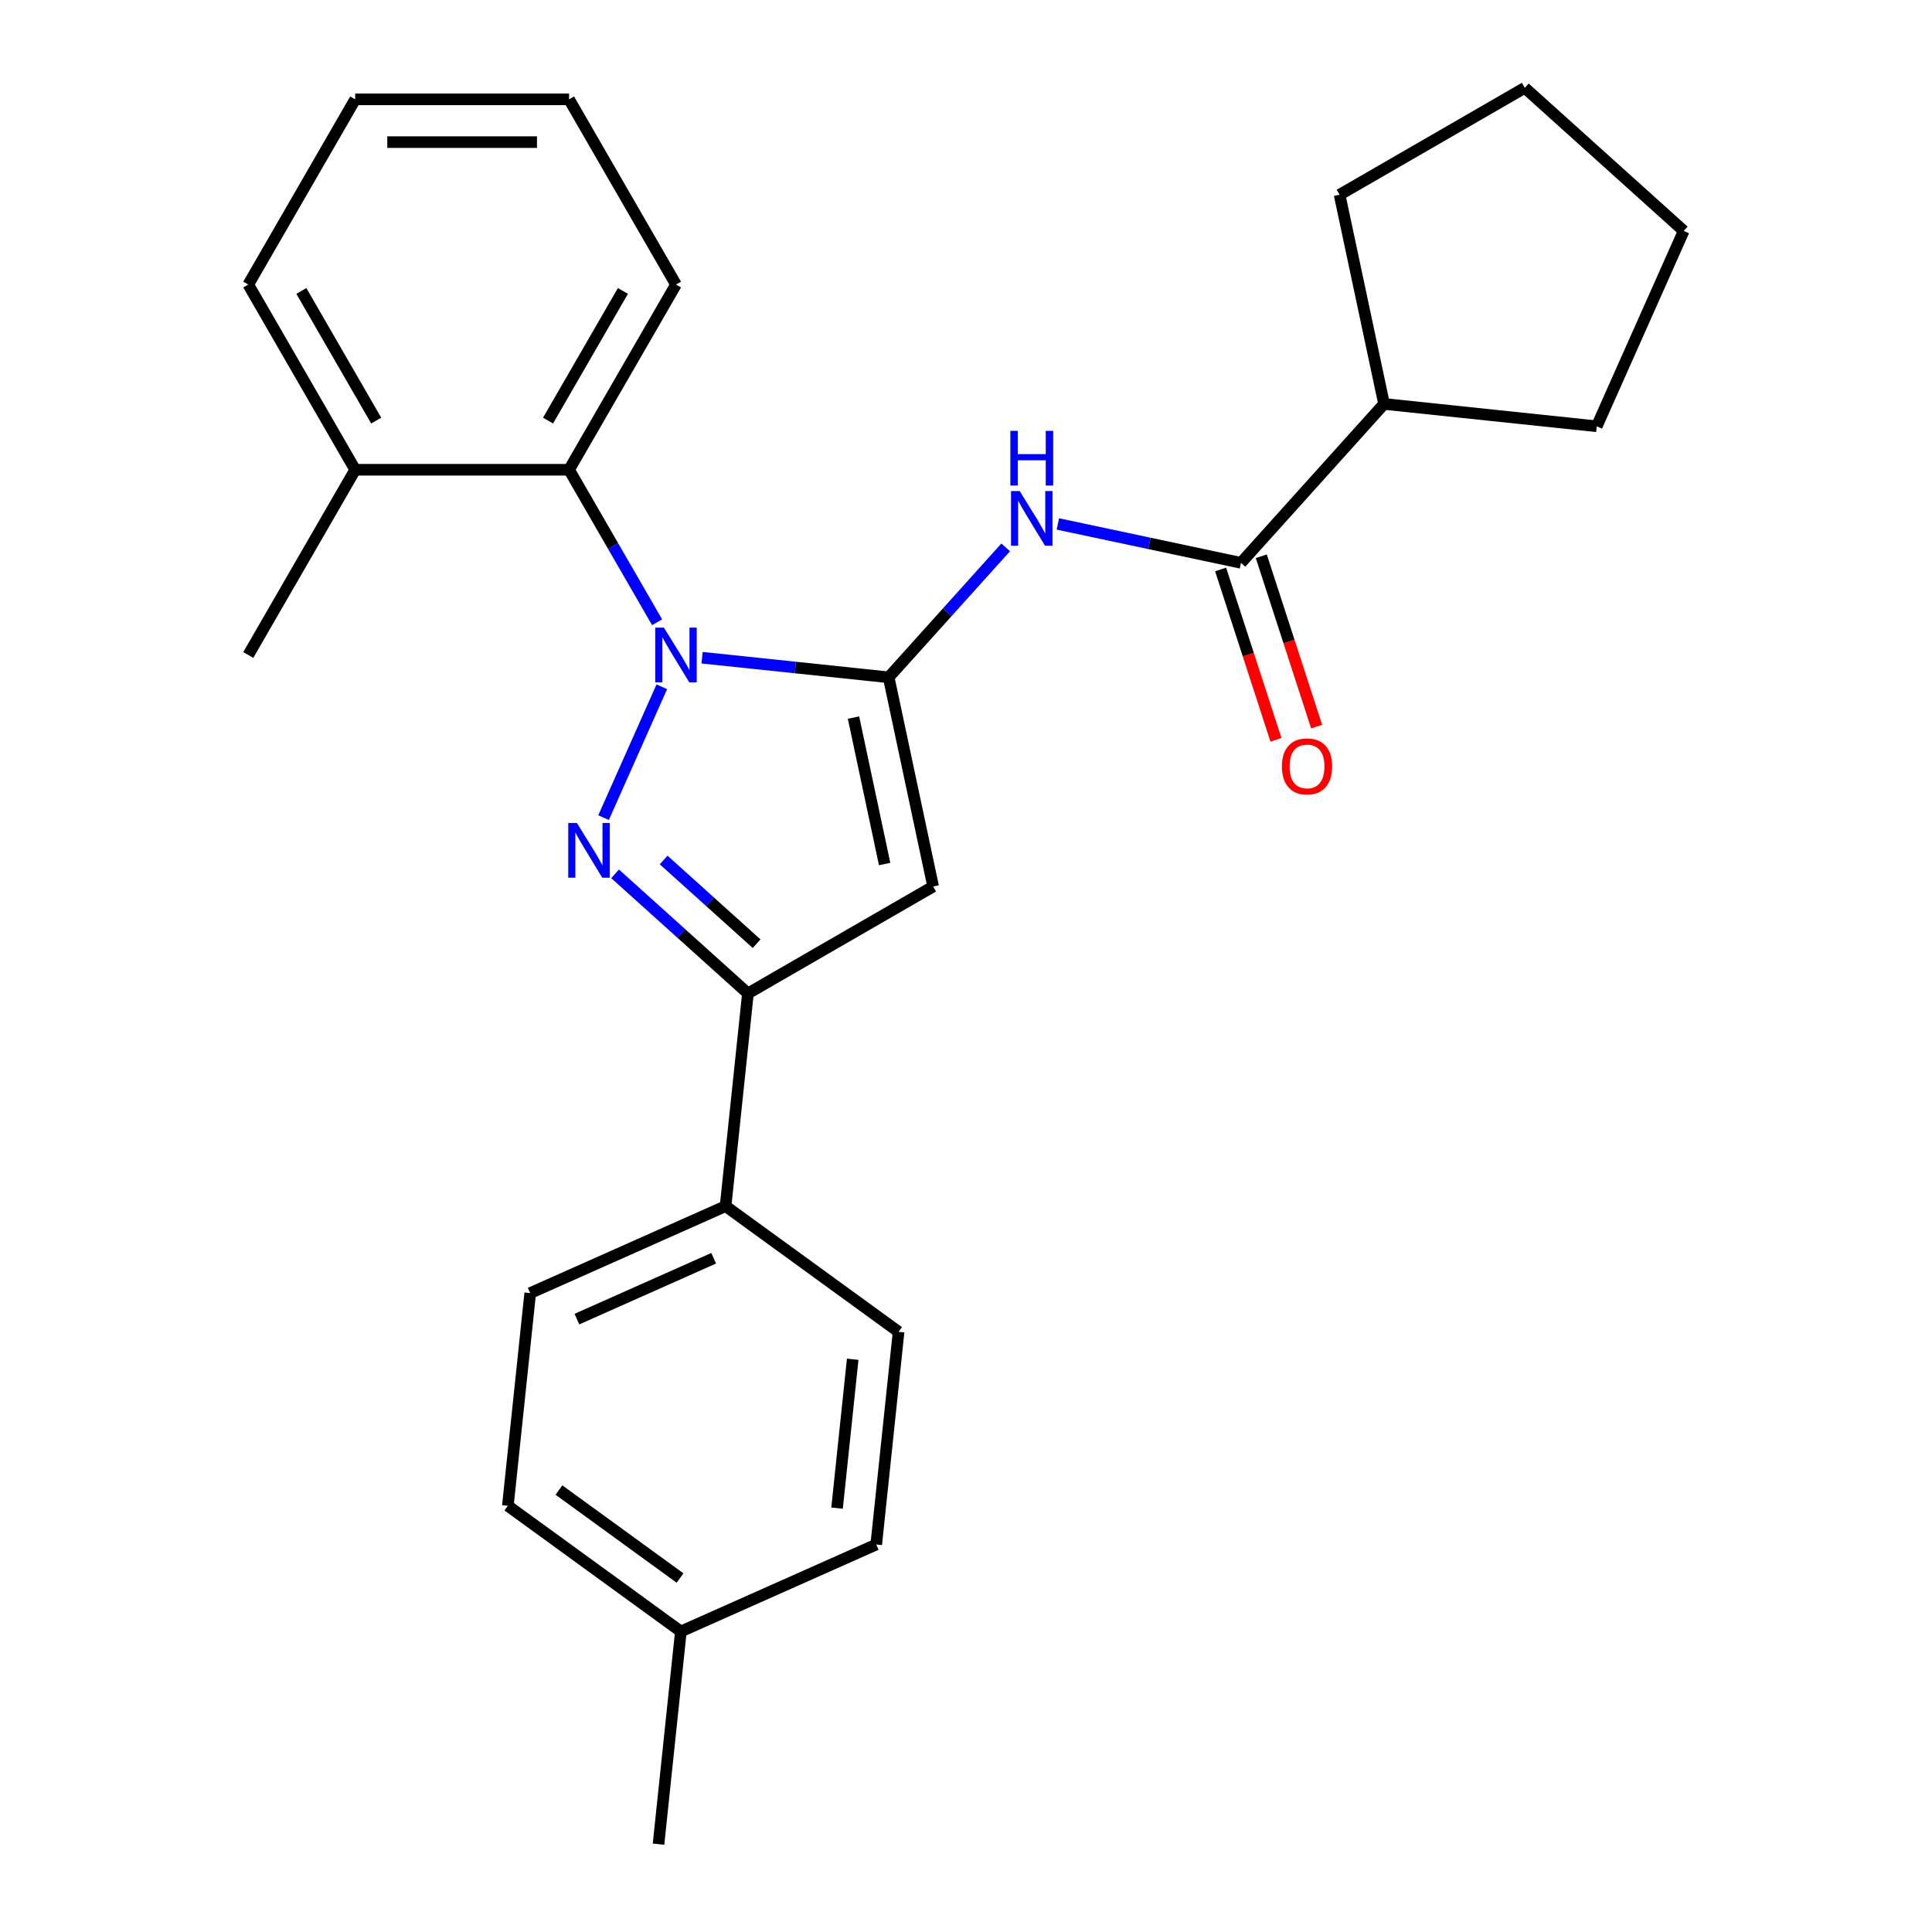 <?xml version='1.0' encoding='iso-8859-1'?>
<svg version='1.1' baseProfile='full'
              xmlns='http://www.w3.org/2000/svg'
                      xmlns:rdkit='http://www.rdkit.org/xml'
                      xmlns:xlink='http://www.w3.org/1999/xlink'
                  xml:space='preserve'
width='1000px' height='1000px' viewBox='0 0 1000 1000'>
<!-- END OF HEADER -->
<rect style='opacity:1.0;fill:#FFFFFF;stroke:none' width='1000' height='1000' x='0' y='0'> </rect>
<path class='bond-0' d='M 681.499,376.102 L 667.172,332.008' style='fill:none;fill-rule:evenodd;stroke:#FF0000;stroke-width:6px;stroke-linecap:butt;stroke-linejoin:miter;stroke-opacity:1' />
<path class='bond-0' d='M 667.172,332.008 L 652.845,287.914' style='fill:none;fill-rule:evenodd;stroke:#000000;stroke-width:6px;stroke-linecap:butt;stroke-linejoin:miter;stroke-opacity:1' />
<path class='bond-0' d='M 660.444,382.943 L 646.117,338.849' style='fill:none;fill-rule:evenodd;stroke:#FF0000;stroke-width:6px;stroke-linecap:butt;stroke-linejoin:miter;stroke-opacity:1' />
<path class='bond-0' d='M 646.117,338.849 L 631.79,294.756' style='fill:none;fill-rule:evenodd;stroke:#000000;stroke-width:6px;stroke-linecap:butt;stroke-linejoin:miter;stroke-opacity:1' />
<path class='bond-1' d='M 642.318,291.335 L 594.935,281.263' style='fill:none;fill-rule:evenodd;stroke:#000000;stroke-width:6px;stroke-linecap:butt;stroke-linejoin:miter;stroke-opacity:1' />
<path class='bond-1' d='M 594.935,281.263 L 547.552,271.192' style='fill:none;fill-rule:evenodd;stroke:#0000FF;stroke-width:6px;stroke-linecap:butt;stroke-linejoin:miter;stroke-opacity:1' />
<path class='bond-2' d='M 642.318,291.335 L 716.386,209.074' style='fill:none;fill-rule:evenodd;stroke:#000000;stroke-width:6px;stroke-linecap:butt;stroke-linejoin:miter;stroke-opacity:1' />
<path class='bond-3' d='M 520.537,283.322 L 490.257,316.952' style='fill:none;fill-rule:evenodd;stroke:#0000FF;stroke-width:6px;stroke-linecap:butt;stroke-linejoin:miter;stroke-opacity:1' />
<path class='bond-3' d='M 490.257,316.952 L 459.977,350.581' style='fill:none;fill-rule:evenodd;stroke:#000000;stroke-width:6px;stroke-linecap:butt;stroke-linejoin:miter;stroke-opacity:1' />
<path class='bond-4' d='M 318.375,452.295 L 352.752,483.248' style='fill:none;fill-rule:evenodd;stroke:#0000FF;stroke-width:6px;stroke-linecap:butt;stroke-linejoin:miter;stroke-opacity:1' />
<path class='bond-4' d='M 352.752,483.248 L 387.128,514.201' style='fill:none;fill-rule:evenodd;stroke:#000000;stroke-width:6px;stroke-linecap:butt;stroke-linejoin:miter;stroke-opacity:1' />
<path class='bond-4' d='M 343.502,445.129 L 367.565,466.796' style='fill:none;fill-rule:evenodd;stroke:#0000FF;stroke-width:6px;stroke-linecap:butt;stroke-linejoin:miter;stroke-opacity:1' />
<path class='bond-4' d='M 367.565,466.796 L 391.629,488.463' style='fill:none;fill-rule:evenodd;stroke:#000000;stroke-width:6px;stroke-linecap:butt;stroke-linejoin:miter;stroke-opacity:1' />
<path class='bond-5' d='M 312.404,423.206 L 342.56,355.475' style='fill:none;fill-rule:evenodd;stroke:#0000FF;stroke-width:6px;stroke-linecap:butt;stroke-linejoin:miter;stroke-opacity:1' />
<path class='bond-6' d='M 716.386,209.074 L 693.371,100.801' style='fill:none;fill-rule:evenodd;stroke:#000000;stroke-width:6px;stroke-linecap:butt;stroke-linejoin:miter;stroke-opacity:1' />
<path class='bond-7' d='M 716.386,209.074 L 826.472,220.645' style='fill:none;fill-rule:evenodd;stroke:#000000;stroke-width:6px;stroke-linecap:butt;stroke-linejoin:miter;stroke-opacity:1' />
<path class='bond-8' d='M 693.371,100.801 L 789.234,45.455' style='fill:none;fill-rule:evenodd;stroke:#000000;stroke-width:6px;stroke-linecap:butt;stroke-linejoin:miter;stroke-opacity:1' />
<path class='bond-9' d='M 826.472,220.645 L 871.494,119.522' style='fill:none;fill-rule:evenodd;stroke:#000000;stroke-width:6px;stroke-linecap:butt;stroke-linejoin:miter;stroke-opacity:1' />
<path class='bond-10' d='M 789.234,45.455 L 871.494,119.522' style='fill:none;fill-rule:evenodd;stroke:#000000;stroke-width:6px;stroke-linecap:butt;stroke-linejoin:miter;stroke-opacity:1' />
<path class='bond-11' d='M 387.128,514.201 L 482.991,458.855' style='fill:none;fill-rule:evenodd;stroke:#000000;stroke-width:6px;stroke-linecap:butt;stroke-linejoin:miter;stroke-opacity:1' />
<path class='bond-12' d='M 387.128,514.201 L 375.558,624.287' style='fill:none;fill-rule:evenodd;stroke:#000000;stroke-width:6px;stroke-linecap:butt;stroke-linejoin:miter;stroke-opacity:1' />
<path class='bond-13' d='M 482.991,458.855 L 459.977,350.581' style='fill:none;fill-rule:evenodd;stroke:#000000;stroke-width:6px;stroke-linecap:butt;stroke-linejoin:miter;stroke-opacity:1' />
<path class='bond-13' d='M 457.884,447.217 L 441.774,371.425' style='fill:none;fill-rule:evenodd;stroke:#000000;stroke-width:6px;stroke-linecap:butt;stroke-linejoin:miter;stroke-opacity:1' />
<path class='bond-14' d='M 459.977,350.581 L 411.687,345.506' style='fill:none;fill-rule:evenodd;stroke:#000000;stroke-width:6px;stroke-linecap:butt;stroke-linejoin:miter;stroke-opacity:1' />
<path class='bond-14' d='M 411.687,345.506 L 363.398,340.43' style='fill:none;fill-rule:evenodd;stroke:#0000FF;stroke-width:6px;stroke-linecap:butt;stroke-linejoin:miter;stroke-opacity:1' />
<path class='bond-15' d='M 340.118,322.083 L 317.331,282.616' style='fill:none;fill-rule:evenodd;stroke:#0000FF;stroke-width:6px;stroke-linecap:butt;stroke-linejoin:miter;stroke-opacity:1' />
<path class='bond-15' d='M 317.331,282.616 L 294.544,243.148' style='fill:none;fill-rule:evenodd;stroke:#000000;stroke-width:6px;stroke-linecap:butt;stroke-linejoin:miter;stroke-opacity:1' />
<path class='bond-16' d='M 375.558,624.287 L 274.435,669.31' style='fill:none;fill-rule:evenodd;stroke:#000000;stroke-width:6px;stroke-linecap:butt;stroke-linejoin:miter;stroke-opacity:1' />
<path class='bond-16' d='M 369.394,651.265 L 298.608,682.781' style='fill:none;fill-rule:evenodd;stroke:#000000;stroke-width:6px;stroke-linecap:butt;stroke-linejoin:miter;stroke-opacity:1' />
<path class='bond-17' d='M 375.558,624.287 L 465.11,689.351' style='fill:none;fill-rule:evenodd;stroke:#000000;stroke-width:6px;stroke-linecap:butt;stroke-linejoin:miter;stroke-opacity:1' />
<path class='bond-18' d='M 294.544,243.148 L 349.891,147.286' style='fill:none;fill-rule:evenodd;stroke:#000000;stroke-width:6px;stroke-linecap:butt;stroke-linejoin:miter;stroke-opacity:1' />
<path class='bond-18' d='M 283.674,217.7 L 322.416,150.596' style='fill:none;fill-rule:evenodd;stroke:#000000;stroke-width:6px;stroke-linecap:butt;stroke-linejoin:miter;stroke-opacity:1' />
<path class='bond-19' d='M 294.544,243.148 L 183.852,243.148' style='fill:none;fill-rule:evenodd;stroke:#000000;stroke-width:6px;stroke-linecap:butt;stroke-linejoin:miter;stroke-opacity:1' />
<path class='bond-20' d='M 349.891,147.286 L 294.544,51.423' style='fill:none;fill-rule:evenodd;stroke:#000000;stroke-width:6px;stroke-linecap:butt;stroke-linejoin:miter;stroke-opacity:1' />
<path class='bond-21' d='M 294.544,51.423 L 183.852,51.423' style='fill:none;fill-rule:evenodd;stroke:#000000;stroke-width:6px;stroke-linecap:butt;stroke-linejoin:miter;stroke-opacity:1' />
<path class='bond-21' d='M 277.94,73.562 L 200.456,73.562' style='fill:none;fill-rule:evenodd;stroke:#000000;stroke-width:6px;stroke-linecap:butt;stroke-linejoin:miter;stroke-opacity:1' />
<path class='bond-22' d='M 183.852,51.423 L 128.506,147.286' style='fill:none;fill-rule:evenodd;stroke:#000000;stroke-width:6px;stroke-linecap:butt;stroke-linejoin:miter;stroke-opacity:1' />
<path class='bond-23' d='M 128.506,147.286 L 183.852,243.148' style='fill:none;fill-rule:evenodd;stroke:#000000;stroke-width:6px;stroke-linecap:butt;stroke-linejoin:miter;stroke-opacity:1' />
<path class='bond-23' d='M 155.98,150.596 L 194.722,217.7' style='fill:none;fill-rule:evenodd;stroke:#000000;stroke-width:6px;stroke-linecap:butt;stroke-linejoin:miter;stroke-opacity:1' />
<path class='bond-24' d='M 183.852,243.148 L 128.506,339.011' style='fill:none;fill-rule:evenodd;stroke:#000000;stroke-width:6px;stroke-linecap:butt;stroke-linejoin:miter;stroke-opacity:1' />
<path class='bond-25' d='M 274.435,669.31 L 262.865,779.396' style='fill:none;fill-rule:evenodd;stroke:#000000;stroke-width:6px;stroke-linecap:butt;stroke-linejoin:miter;stroke-opacity:1' />
<path class='bond-26' d='M 262.865,779.396 L 352.417,844.459' style='fill:none;fill-rule:evenodd;stroke:#000000;stroke-width:6px;stroke-linecap:butt;stroke-linejoin:miter;stroke-opacity:1' />
<path class='bond-26' d='M 289.31,771.245 L 351.997,816.789' style='fill:none;fill-rule:evenodd;stroke:#000000;stroke-width:6px;stroke-linecap:butt;stroke-linejoin:miter;stroke-opacity:1' />
<path class='bond-27' d='M 352.417,844.459 L 453.539,799.437' style='fill:none;fill-rule:evenodd;stroke:#000000;stroke-width:6px;stroke-linecap:butt;stroke-linejoin:miter;stroke-opacity:1' />
<path class='bond-28' d='M 352.417,844.459 L 340.846,954.545' style='fill:none;fill-rule:evenodd;stroke:#000000;stroke-width:6px;stroke-linecap:butt;stroke-linejoin:miter;stroke-opacity:1' />
<path class='bond-29' d='M 453.539,799.437 L 465.11,689.351' style='fill:none;fill-rule:evenodd;stroke:#000000;stroke-width:6px;stroke-linecap:butt;stroke-linejoin:miter;stroke-opacity:1' />
<path class='bond-29' d='M 433.258,780.61 L 441.357,703.549' style='fill:none;fill-rule:evenodd;stroke:#000000;stroke-width:6px;stroke-linecap:butt;stroke-linejoin:miter;stroke-opacity:1' />
<path  class='atom-0' d='M 663.524 396.69
Q 663.524 389.89, 666.884 386.09
Q 670.244 382.29, 676.524 382.29
Q 682.804 382.29, 686.164 386.09
Q 689.524 389.89, 689.524 396.69
Q 689.524 403.57, 686.124 407.49
Q 682.724 411.37, 676.524 411.37
Q 670.284 411.37, 666.884 407.49
Q 663.524 403.61, 663.524 396.69
M 676.524 408.17
Q 680.844 408.17, 683.164 405.29
Q 685.524 402.37, 685.524 396.69
Q 685.524 391.13, 683.164 388.33
Q 680.844 385.49, 676.524 385.49
Q 672.204 385.49, 669.844 388.29
Q 667.524 391.09, 667.524 396.69
Q 667.524 402.41, 669.844 405.29
Q 672.204 408.17, 676.524 408.17
' fill='#FF0000'/>
<path  class='atom-2' d='M 527.784 254.161
L 537.064 269.161
Q 537.984 270.641, 539.464 273.321
Q 540.944 276.001, 541.024 276.161
L 541.024 254.161
L 544.784 254.161
L 544.784 282.481
L 540.904 282.481
L 530.944 266.081
Q 529.784 264.161, 528.544 261.961
Q 527.344 259.761, 526.984 259.081
L 526.984 282.481
L 523.304 282.481
L 523.304 254.161
L 527.784 254.161
' fill='#0000FF'/>
<path  class='atom-2' d='M 522.964 223.009
L 526.804 223.009
L 526.804 235.049
L 541.284 235.049
L 541.284 223.009
L 545.124 223.009
L 545.124 251.329
L 541.284 251.329
L 541.284 238.249
L 526.804 238.249
L 526.804 251.329
L 522.964 251.329
L 522.964 223.009
' fill='#0000FF'/>
<path  class='atom-3' d='M 298.608 425.973
L 307.888 440.973
Q 308.808 442.453, 310.288 445.133
Q 311.768 447.813, 311.848 447.973
L 311.848 425.973
L 315.608 425.973
L 315.608 454.293
L 311.728 454.293
L 301.768 437.893
Q 300.608 435.973, 299.368 433.773
Q 298.168 431.573, 297.808 430.893
L 297.808 454.293
L 294.128 454.293
L 294.128 425.973
L 298.608 425.973
' fill='#0000FF'/>
<path  class='atom-12' d='M 343.631 324.851
L 352.911 339.851
Q 353.831 341.331, 355.311 344.011
Q 356.791 346.691, 356.871 346.851
L 356.871 324.851
L 360.631 324.851
L 360.631 353.171
L 356.751 353.171
L 346.791 336.771
Q 345.631 334.851, 344.391 332.651
Q 343.191 330.451, 342.831 329.771
L 342.831 353.171
L 339.151 353.171
L 339.151 324.851
L 343.631 324.851
' fill='#0000FF'/>
</svg>

